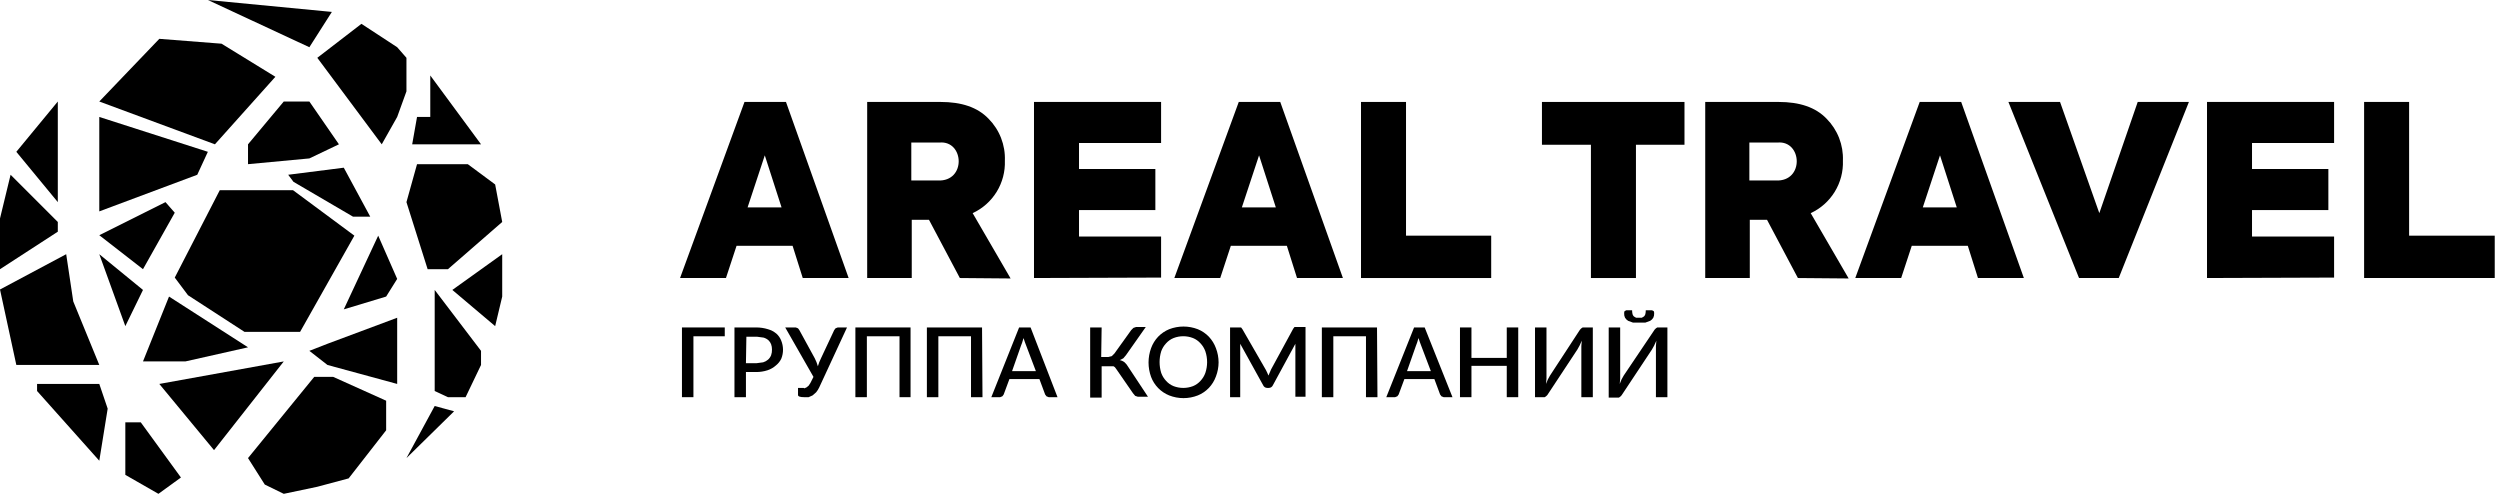 <svg width="243" height="48" viewBox="0 0 243 48" fill="none" xmlns="http://www.w3.org/2000/svg">
<g clip-path="url(#clip0_47_2868)">
<path d="M70.447 32.686H67.401V38.606H66.286V31.828H70.447V32.686Z" fill="black"/>
<path d="M72.505 36.161V38.606H71.39V31.828H73.492C73.885 31.826 74.275 31.884 74.65 32C74.949 32.085 75.226 32.231 75.465 32.429C75.675 32.617 75.837 32.852 75.937 33.115C76.047 33.388 76.105 33.679 76.109 33.973C76.112 34.282 76.054 34.588 75.937 34.874C75.816 35.124 75.64 35.344 75.422 35.517C75.186 35.729 74.908 35.889 74.607 35.989C74.247 36.106 73.871 36.164 73.492 36.161H72.505ZM72.505 35.303H73.535L74.178 35.217C74.352 35.166 74.513 35.078 74.65 34.96C74.783 34.843 74.886 34.696 74.951 34.531C75.014 34.352 75.043 34.163 75.036 33.973C75.039 33.798 75.01 33.623 74.951 33.458C74.895 33.312 74.807 33.18 74.693 33.072C74.556 32.953 74.395 32.865 74.221 32.815L73.578 32.729H72.548L72.505 35.303Z" fill="black"/>
<path d="M78.168 37.748L78.382 37.662L78.597 37.491L78.768 37.233L79.069 36.633L76.323 31.828H77.353L77.567 31.914L77.696 32.086L79.197 34.831C79.324 35.078 79.424 35.336 79.498 35.603L79.626 35.217L79.798 34.831L81.085 32.086L81.213 31.914L81.428 31.828H82.329L79.626 37.662C79.546 37.831 79.445 37.99 79.326 38.134L78.983 38.434L78.597 38.606H78.168C77.767 38.606 77.567 38.534 77.567 38.391V37.705H78.125L78.168 37.748Z" fill="black"/>
<path d="M88.505 38.606H87.433V32.686H84.259V38.606H83.144V31.828H88.505V38.606Z" fill="black"/>
<path d="M95.498 38.606H94.382V32.686H91.208V38.606H90.093V31.828H95.455L95.498 38.606Z" fill="black"/>
<path d="M102.79 38.606H101.932L101.717 38.52L101.589 38.349L101.031 36.847H98.114L97.556 38.349L97.428 38.52L97.213 38.606H96.356L99.058 31.828H100.173L102.79 38.606ZM98.372 36.075H100.688L99.744 33.587L99.615 33.244L99.487 32.858L99.358 33.287L99.23 33.63L98.372 36.075Z" fill="black"/>
<path d="M107.036 34.702H107.723L108.066 34.617L108.323 34.359L109.953 32.086L110.168 31.871L110.425 31.785H111.369L109.438 34.531L109.181 34.831L108.838 35.003C109.01 35.036 109.171 35.11 109.31 35.217C109.446 35.341 109.562 35.486 109.653 35.646L111.583 38.563H110.597L110.339 38.477L110.125 38.22L108.495 35.861L108.366 35.689L108.237 35.603H107.079V38.649H105.964V31.828H107.079L107.036 34.702Z" fill="black"/>
<path d="M118.447 35.217C118.445 35.687 118.358 36.152 118.189 36.59C118.039 37.005 117.806 37.384 117.503 37.705C117.2 38.02 116.835 38.269 116.43 38.434C115.534 38.786 114.538 38.786 113.642 38.434C113.24 38.272 112.877 38.028 112.574 37.718C112.271 37.408 112.036 37.038 111.884 36.633C111.556 35.732 111.556 34.745 111.884 33.844C112.033 33.43 112.267 33.05 112.57 32.729C112.873 32.415 113.238 32.167 113.642 32C114.539 31.653 115.534 31.653 116.43 32C116.835 32.166 117.2 32.414 117.503 32.729C117.805 33.051 118.038 33.43 118.189 33.844C118.358 34.283 118.445 34.748 118.447 35.217ZM117.331 35.217C117.334 34.853 117.276 34.49 117.16 34.145C117.057 33.858 116.896 33.595 116.688 33.373C116.487 33.148 116.238 32.971 115.959 32.858C115.351 32.623 114.678 32.623 114.071 32.858C113.792 32.971 113.543 33.148 113.342 33.373C113.134 33.595 112.973 33.858 112.87 34.145C112.659 34.829 112.659 35.562 112.87 36.247C112.973 36.534 113.134 36.796 113.342 37.019C113.543 37.244 113.792 37.42 114.071 37.533C114.679 37.764 115.351 37.764 115.959 37.533C116.238 37.42 116.487 37.244 116.688 37.019C116.897 36.797 117.058 36.534 117.16 36.247C117.271 35.915 117.329 35.567 117.331 35.217Z" fill="black"/>
<path d="M123.165 36.204L123.294 36.504L123.423 36.204L123.551 35.904L125.696 31.957L125.825 31.785H126.897V38.563H125.911V33.93C125.911 33.844 125.911 33.759 125.911 33.673V33.416L123.723 37.448C123.69 37.523 123.636 37.587 123.568 37.633C123.499 37.679 123.419 37.704 123.337 37.705H123.165C123.083 37.704 123.003 37.679 122.934 37.633C122.866 37.587 122.812 37.523 122.779 37.448L120.549 33.416V33.673C120.549 33.759 120.549 33.844 120.549 33.93V38.606H119.562V31.828H120.634L120.763 32L123.037 35.946L123.165 36.204Z" fill="black"/>
<path d="M133.889 38.606H132.773V32.686H129.599V38.606H128.484V31.828H133.846L133.889 38.606Z" fill="black"/>
<path d="M141.181 38.606H140.323L140.109 38.52L139.98 38.349L139.422 36.847H136.505L135.948 38.349L135.819 38.52L135.604 38.606H134.747L137.449 31.828H138.478L141.181 38.606ZM136.763 36.075H139.079L138.135 33.587L138.007 33.244L137.878 32.858L137.749 33.287L137.621 33.63L136.763 36.075Z" fill="black"/>
<path d="M147.572 38.606H146.457V35.56H143.025V38.606H141.91V31.828H143.025V34.788H146.457V31.828H147.572V38.606Z" fill="black"/>
<path d="M153.492 32.172L153.578 32.043L153.707 31.914L153.835 31.828H154.822V38.606H153.707V34.102C153.707 33.93 153.707 33.802 153.707 33.63C153.707 33.458 153.75 33.287 153.75 33.115L153.535 33.587L153.321 33.973L150.49 38.263L150.404 38.391L150.275 38.52L150.146 38.606H149.203V31.828H150.318V36.332C150.318 36.504 150.318 36.633 150.318 36.804C150.318 36.976 150.275 37.148 150.275 37.319L150.447 36.89L150.661 36.504L153.492 32.172Z" fill="black"/>
<path d="M160.742 32.172L160.827 32.043L160.956 31.914L161.085 31.828H162.071V38.606H160.956V34.102C160.956 33.93 160.956 33.802 160.956 33.63C160.956 33.458 160.999 33.287 160.999 33.115L160.784 33.587L160.57 33.973L157.696 38.306L157.61 38.434L157.481 38.563L157.353 38.649H156.366V31.828H157.481V36.332C157.481 36.504 157.481 36.633 157.481 36.804C157.481 36.976 157.439 37.148 157.439 37.319L157.61 36.89L157.825 36.504L160.742 32.172ZM159.283 30.885H159.583L159.798 30.756C159.858 30.696 159.902 30.622 159.927 30.542C159.956 30.415 159.97 30.285 159.969 30.155H160.57L160.742 30.241C160.774 30.308 160.789 30.382 160.784 30.456C160.793 30.604 160.764 30.752 160.699 30.885C160.625 31.008 160.522 31.112 160.398 31.185L159.927 31.357H158.725L158.254 31.185C158.131 31.11 158.028 31.007 157.953 30.885C157.888 30.752 157.859 30.604 157.868 30.456C157.863 30.382 157.878 30.308 157.91 30.241L158.082 30.155H158.64C158.639 30.285 158.654 30.415 158.683 30.542C158.707 30.622 158.751 30.696 158.811 30.756L159.026 30.885H159.283Z" fill="black"/>
<path d="M78.027 27.024L77.04 23.893H71.593L70.563 27.024H66.102L72.365 9.909H76.397L82.488 27.024H78.027ZM75.968 20.161L74.338 15.099L72.665 20.161H75.968Z" fill="black"/>
<path d="M93.298 27.024L90.295 21.362H88.622V27.024H84.29V9.909H91.41C93.469 9.909 95.013 10.424 96.086 11.539C96.615 12.073 97.03 12.711 97.303 13.412C97.576 14.113 97.702 14.862 97.673 15.614C97.712 16.679 97.436 17.731 96.879 18.64C96.322 19.548 95.508 20.271 94.542 20.718L98.231 27.067L93.298 27.024ZM88.579 13.855V17.544H91.153C93.941 17.673 93.727 13.641 91.324 13.855H88.579Z" fill="black"/>
<path d="M100.504 27.024V9.909H112.858V13.898H104.88V16.429H112.301V20.418H104.88V22.992H112.858V26.981L100.504 27.024Z" fill="black"/>
<path d="M126.07 27.024L125.083 23.893H119.636L118.606 27.024H114.145L120.408 9.909H124.44L130.531 27.024H126.07ZM124.011 20.161L122.381 15.099L120.708 20.161H124.011Z" fill="black"/>
<path d="M132.29 27.024V9.909H136.665V22.906H144.944V27.024H132.29Z" fill="black"/>
<path d="M154.638 14.07H149.877V9.909H163.732V14.07H159.014V27.024H154.638V14.07Z" fill="black"/>
<path d="M174.756 27.024L171.753 21.362H170.08V27.024H165.748V9.909H172.869C174.928 9.909 176.472 10.424 177.544 11.539C178.074 12.073 178.488 12.711 178.761 13.412C179.034 14.113 179.16 14.862 179.131 15.614C179.171 16.679 178.894 17.731 178.337 18.64C177.78 19.548 176.967 20.271 176 20.718L179.689 27.067L174.756 27.024ZM170.038 13.855V17.544H172.611C175.4 17.673 175.185 13.641 172.783 13.855H170.038Z" fill="black"/>
<path d="M192.257 27.024L191.271 23.893H185.823L184.794 27.024H180.333L186.595 9.909H190.627L196.719 27.024H192.257ZM190.198 20.161L188.568 15.099L186.896 20.161H190.198Z" fill="black"/>
<path d="M207.786 9.909H212.762L205.941 27.024H202.081L195.217 9.909H200.236L204.054 20.718L207.786 9.909Z" fill="black"/>
<path d="M214.521 27.024V9.909H226.874V13.898H218.896V16.429H226.317V20.418H218.896V22.992H226.874V26.981L214.521 27.024Z" fill="black"/>
<path d="M229.791 27.024V9.909H234.166V22.906H242.488V27.024H229.791Z" fill="black"/>
<path d="M1.029 16.987L0 21.233V26.166L5.619 22.52V21.576L1.029 16.987Z" fill="black"/>
<path d="M5.619 9.866V19.646L1.587 14.756L5.619 9.866Z" fill="black"/>
<path d="M0 28.139L6.434 24.708L7.121 29.298L9.651 35.474H1.587L0 28.139Z" fill="black"/>
<path d="M3.603 37.319H9.651L10.466 39.721L9.651 44.783L3.603 38.005V37.319Z" fill="black"/>
<path d="M12.182 41.051V46.156L15.399 48L17.587 46.413L13.684 41.051H12.182Z" fill="black"/>
<path d="M9.651 24.708L12.182 31.7L13.898 28.182L9.651 24.708Z" fill="black"/>
<path d="M9.651 22.863L13.898 26.166L16.986 20.676L16.086 19.646L9.651 22.863Z" fill="black"/>
<path d="M9.651 11.367V20.547L19.174 16.987L20.204 14.756L9.651 11.367Z" fill="black"/>
<path d="M21.362 18.488L16.987 26.981L18.274 28.697L23.764 32.257H29.169L34.445 22.906L28.483 18.488H21.362Z" fill="black"/>
<path d="M16.429 28.826L13.898 35.131H18.016L24.107 33.759L16.429 28.826Z" fill="black"/>
<path d="M15.485 37.319L27.582 35.131L20.804 43.753L15.485 37.319Z" fill="black"/>
<path d="M24.107 44.526L30.542 36.633H32.386L37.534 38.949V41.823L33.888 46.499L30.842 47.314L27.582 48L25.737 47.099L24.107 44.526Z" fill="black"/>
<path d="M31.828 33.416L38.606 30.885V37.319L31.828 35.474L30.07 34.102L31.828 33.416Z" fill="black"/>
<path d="M36.761 22.906L33.416 30.07L37.533 28.826L38.606 27.11L36.761 22.906Z" fill="black"/>
<path d="M42.252 28.182V38.005L43.539 38.606H45.255L46.756 35.474V34.102L42.252 28.182Z" fill="black"/>
<path d="M43.968 28.182L48.129 31.7L48.815 28.826V24.708L43.968 28.182Z" fill="black"/>
<path d="M40.536 15.957L39.507 19.646L40.536 22.906L41.566 26.166H43.539L48.815 21.576L48.129 17.93L45.469 15.957H40.536Z" fill="black"/>
<path d="M42.252 39.464L39.507 44.526L44.139 39.978L42.252 39.464Z" fill="black"/>
<path d="M15.485 3.775L9.651 9.866L20.89 14.027L26.767 7.464L21.533 4.247L15.485 3.775Z" fill="black"/>
<path d="M20.204 0L32.257 1.158L30.07 4.59L20.204 0Z" fill="black"/>
<path d="M30.842 5.619L35.131 2.316L38.606 4.59L39.507 5.619V8.879L38.606 11.367L37.105 14.027L30.842 5.619Z" fill="black"/>
<path d="M41.823 7.335V11.367H40.536L40.065 14.027H46.756L41.823 7.335Z" fill="black"/>
<path d="M27.582 9.866L24.107 14.027V15.957L30.07 15.399L32.944 14.027L30.07 9.866H27.582Z" fill="black"/>
<path d="M28.011 16.987L28.526 17.673L34.316 21.062H35.989L33.416 16.3L28.011 16.987Z" fill="black"/>
</g>
<defs>
<clipPath id="clip0_47_2868">
<rect width="242.488" height="48" fill="black"/>
</clipPath>
</defs>
</svg>
